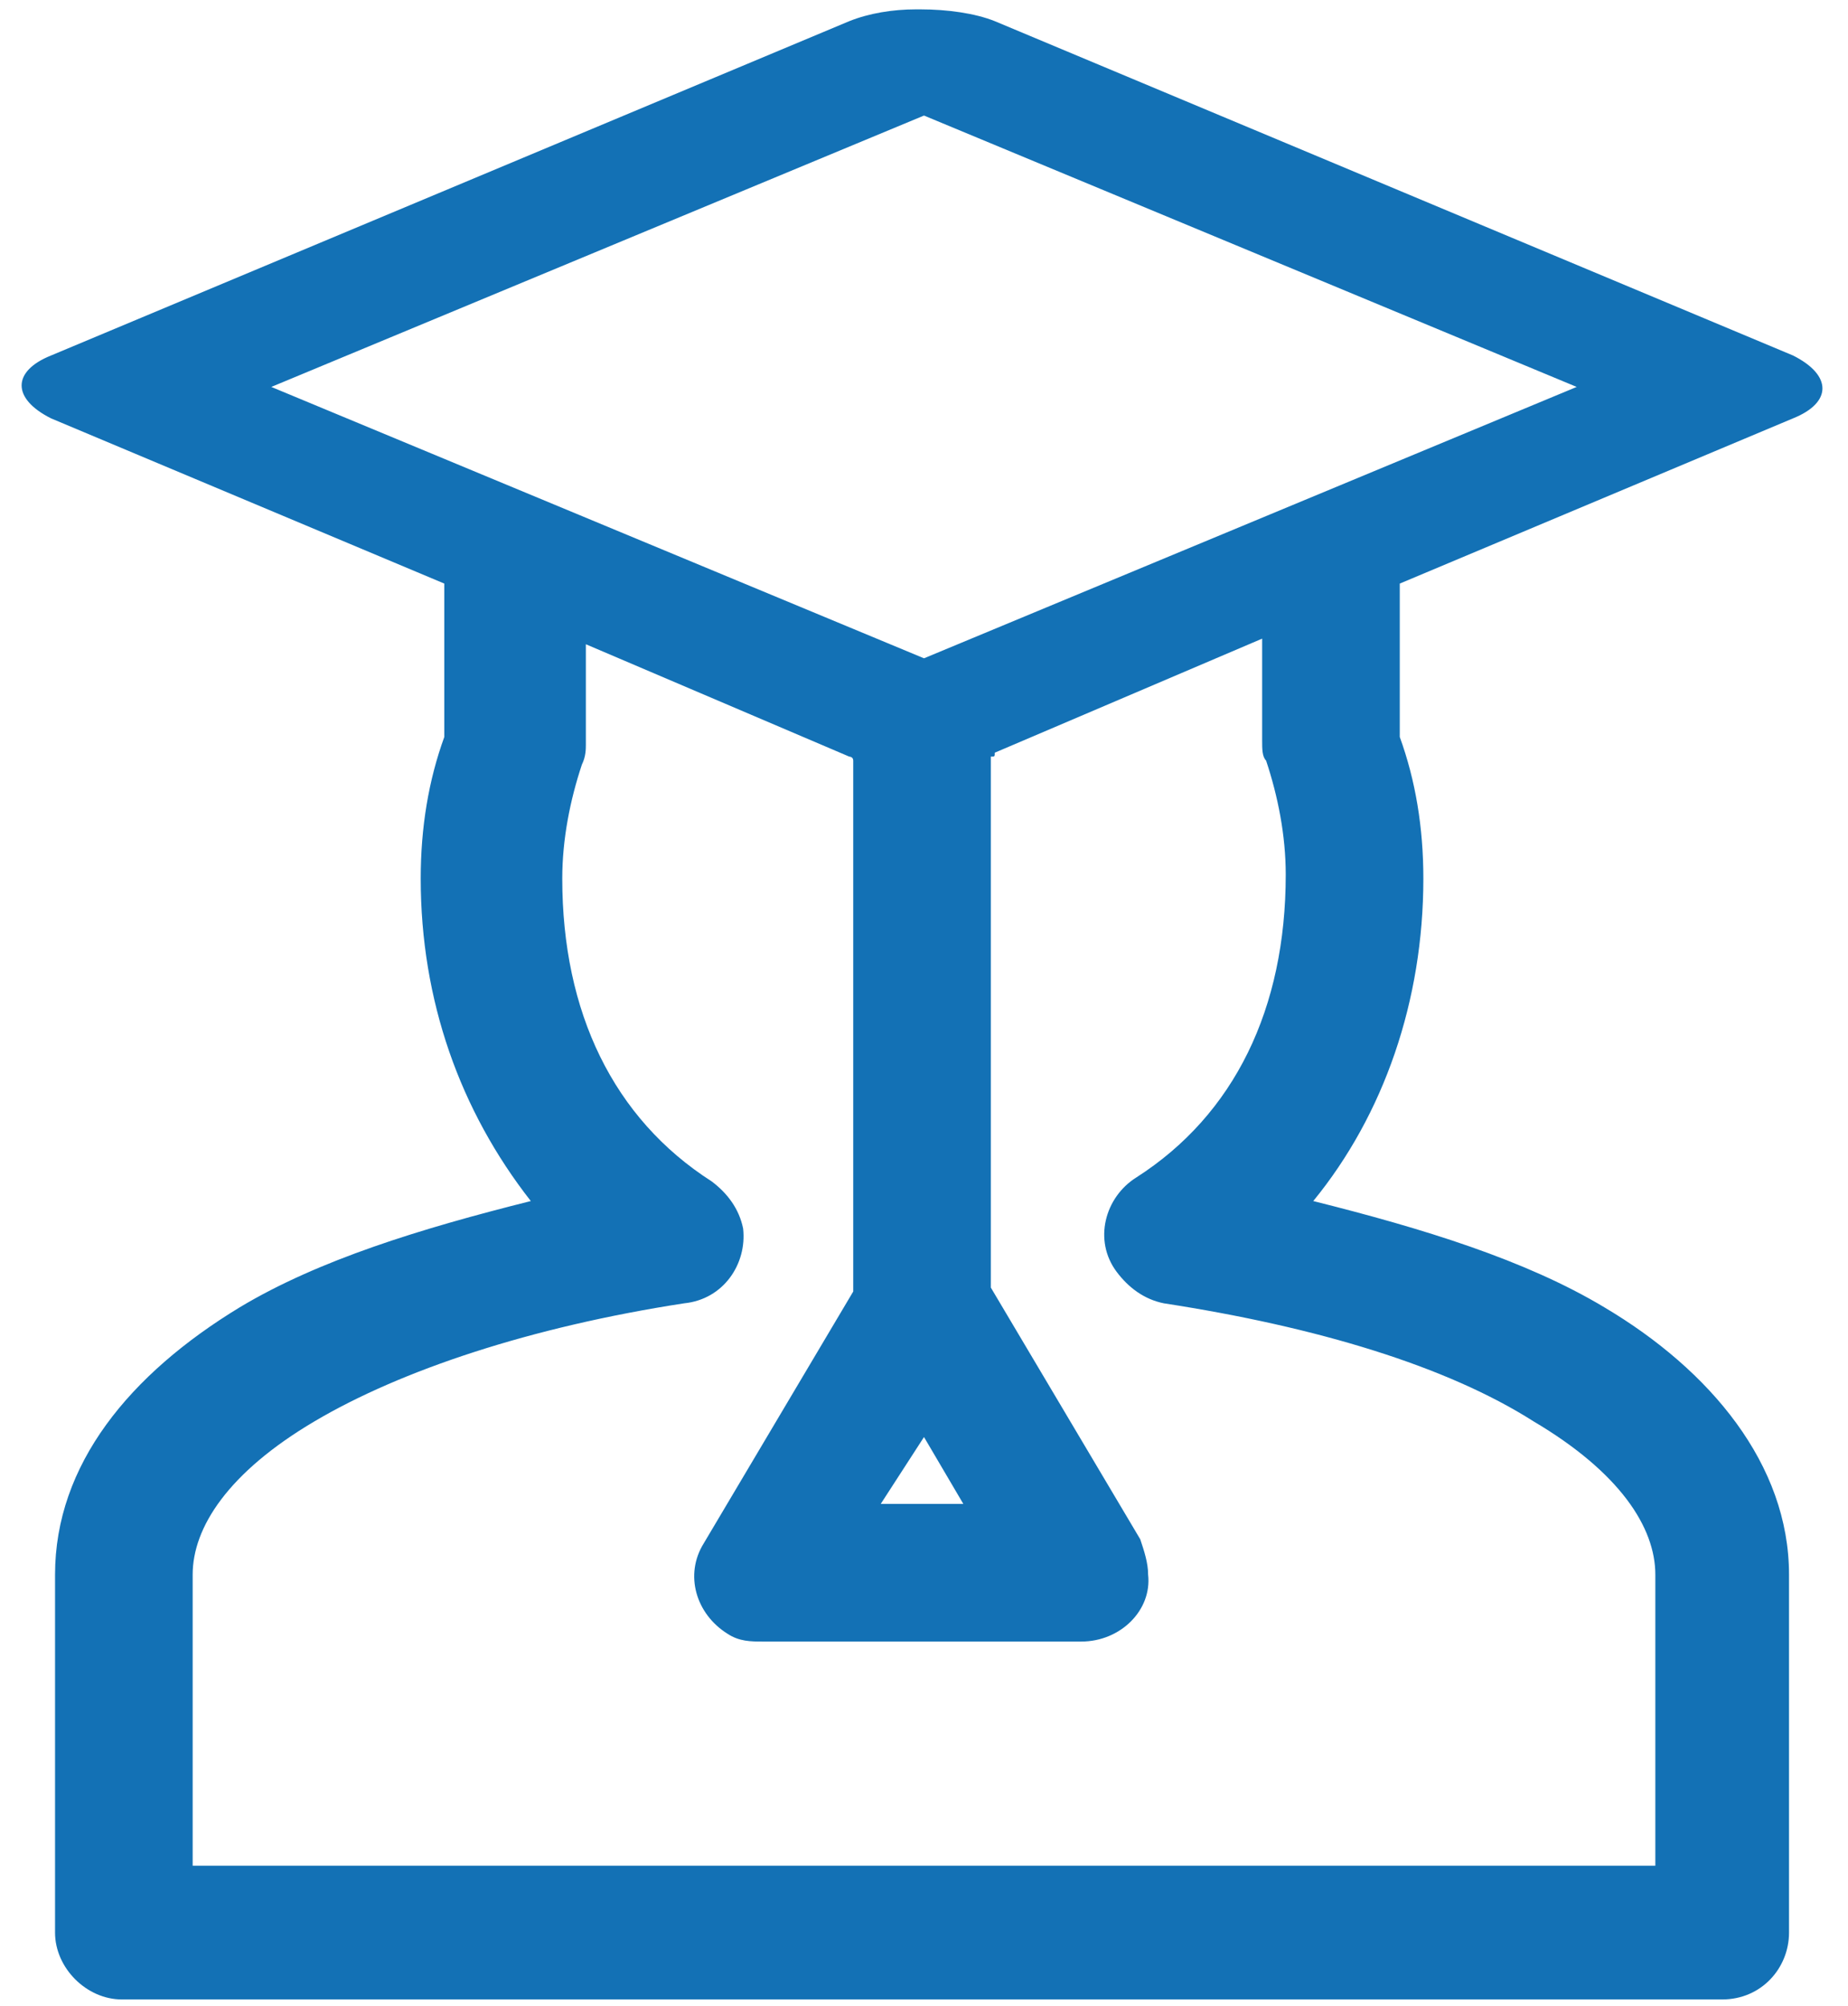 <?xml version="1.0" encoding="utf-8"?>
<!-- Generator: Adobe Illustrator 24.0.2, SVG Export Plug-In . SVG Version: 6.00 Build 0)  -->
<svg version="1.1"
	 id="Layer_1" xmlns:cc="http://creativecommons.org/ns#" xmlns:dc="http://purl.org/dc/elements/1.1/" xmlns:inkscape="http://www.inkscape.org/namespaces/inkscape" xmlns:rdf="http://www.w3.org/1999/02/22-rdf-syntax-ns#" xmlns:sodipodi="http://sodipodi.sourceforge.net/DTD/sodipodi-0.dtd" xmlns:svg="http://www.w3.org/2000/svg"
	 xmlns="http://www.w3.org/2000/svg" xmlns:xlink="http://www.w3.org/1999/xlink" x="0px" y="0px" viewBox="0 0 47 51"
	 style="enable-background:new 0 0 47 51;" xml:space="preserve">
<style type="text/css">
	.st0{fill:#1371B5;}
</style>
<g transform="translate(0,-952.362)">
	<path class="st0" d="M23.3,952.6c-0.6,0-1.2,0.1-1.7,0.3l-20.3,8.5c-1,0.4-1,1.1,0,1.6c0,0,0,0,0,0l10,4.2v3.9
		c-0.4,1.1-0.6,2.3-0.6,3.6c0,3.1,1,5.9,2.8,8.2c-2.8,0.7-5.4,1.5-7.4,2.7c-2.8,1.7-4.7,4-4.7,6.8v9.1c0,0.9,0.8,1.7,1.7,1.7h40.7
		c1,0,1.7-0.8,1.7-1.7v-9.1c0-2.8-2-5.2-4.7-6.8c-2-1.2-4.6-2-7.4-2.7c1.8-2.2,2.8-5.1,2.8-8.2c0-1.3-0.2-2.5-0.6-3.6v-3.9l10-4.2
		c1-0.4,1-1.1,0-1.6c0,0,0,0,0,0l-20.3-8.5c-0.5-0.2-1.2-0.3-1.9-0.3C23.4,952.6,23.4,952.6,23.3,952.6z M23.5,955.3l16.6,6.9
		l-16.6,6.9l-16.6-6.9L23.5,955.3z M14.8,968.7l6.8,2.9c0,0,0.1,0,0.1,0.1v13.5l-3.8,6.4c-0.5,0.8-0.2,1.8,0.6,2.3
		c0.3,0.2,0.6,0.2,0.9,0.2h8.1c1,0,1.8-0.8,1.7-1.7c0-0.3-0.1-0.6-0.2-0.9l-3.8-6.4v-13.5c0.1,0,0.1,0,0.1-0.1l6.8-2.9v2.6
		c0,0.2,0,0.4,0.1,0.5c0.3,0.9,0.5,1.9,0.5,2.9c0,3.4-1.3,6.1-3.8,7.7c-0.8,0.5-1.1,1.6-0.5,2.4c0.3,0.4,0.7,0.7,1.2,0.8
		c3.9,0.6,7.2,1.6,9.4,3c2.2,1.3,3.1,2.7,3.1,3.9v7.4H4.9v-7.4c0-1.2,0.9-2.6,3.1-3.9c2.2-1.3,5.5-2.4,9.4-3c1-0.1,1.6-1,1.5-1.9
		c-0.1-0.5-0.4-0.9-0.8-1.2c-2.5-1.6-3.8-4.3-3.8-7.7c0-1,0.2-2,0.5-2.9c0.1-0.2,0.1-0.4,0.1-0.5V968.7L14.8,968.7z M23.5,988.9
		l1,1.7h-2.1L23.5,988.9z"/>
</g>
</svg>

